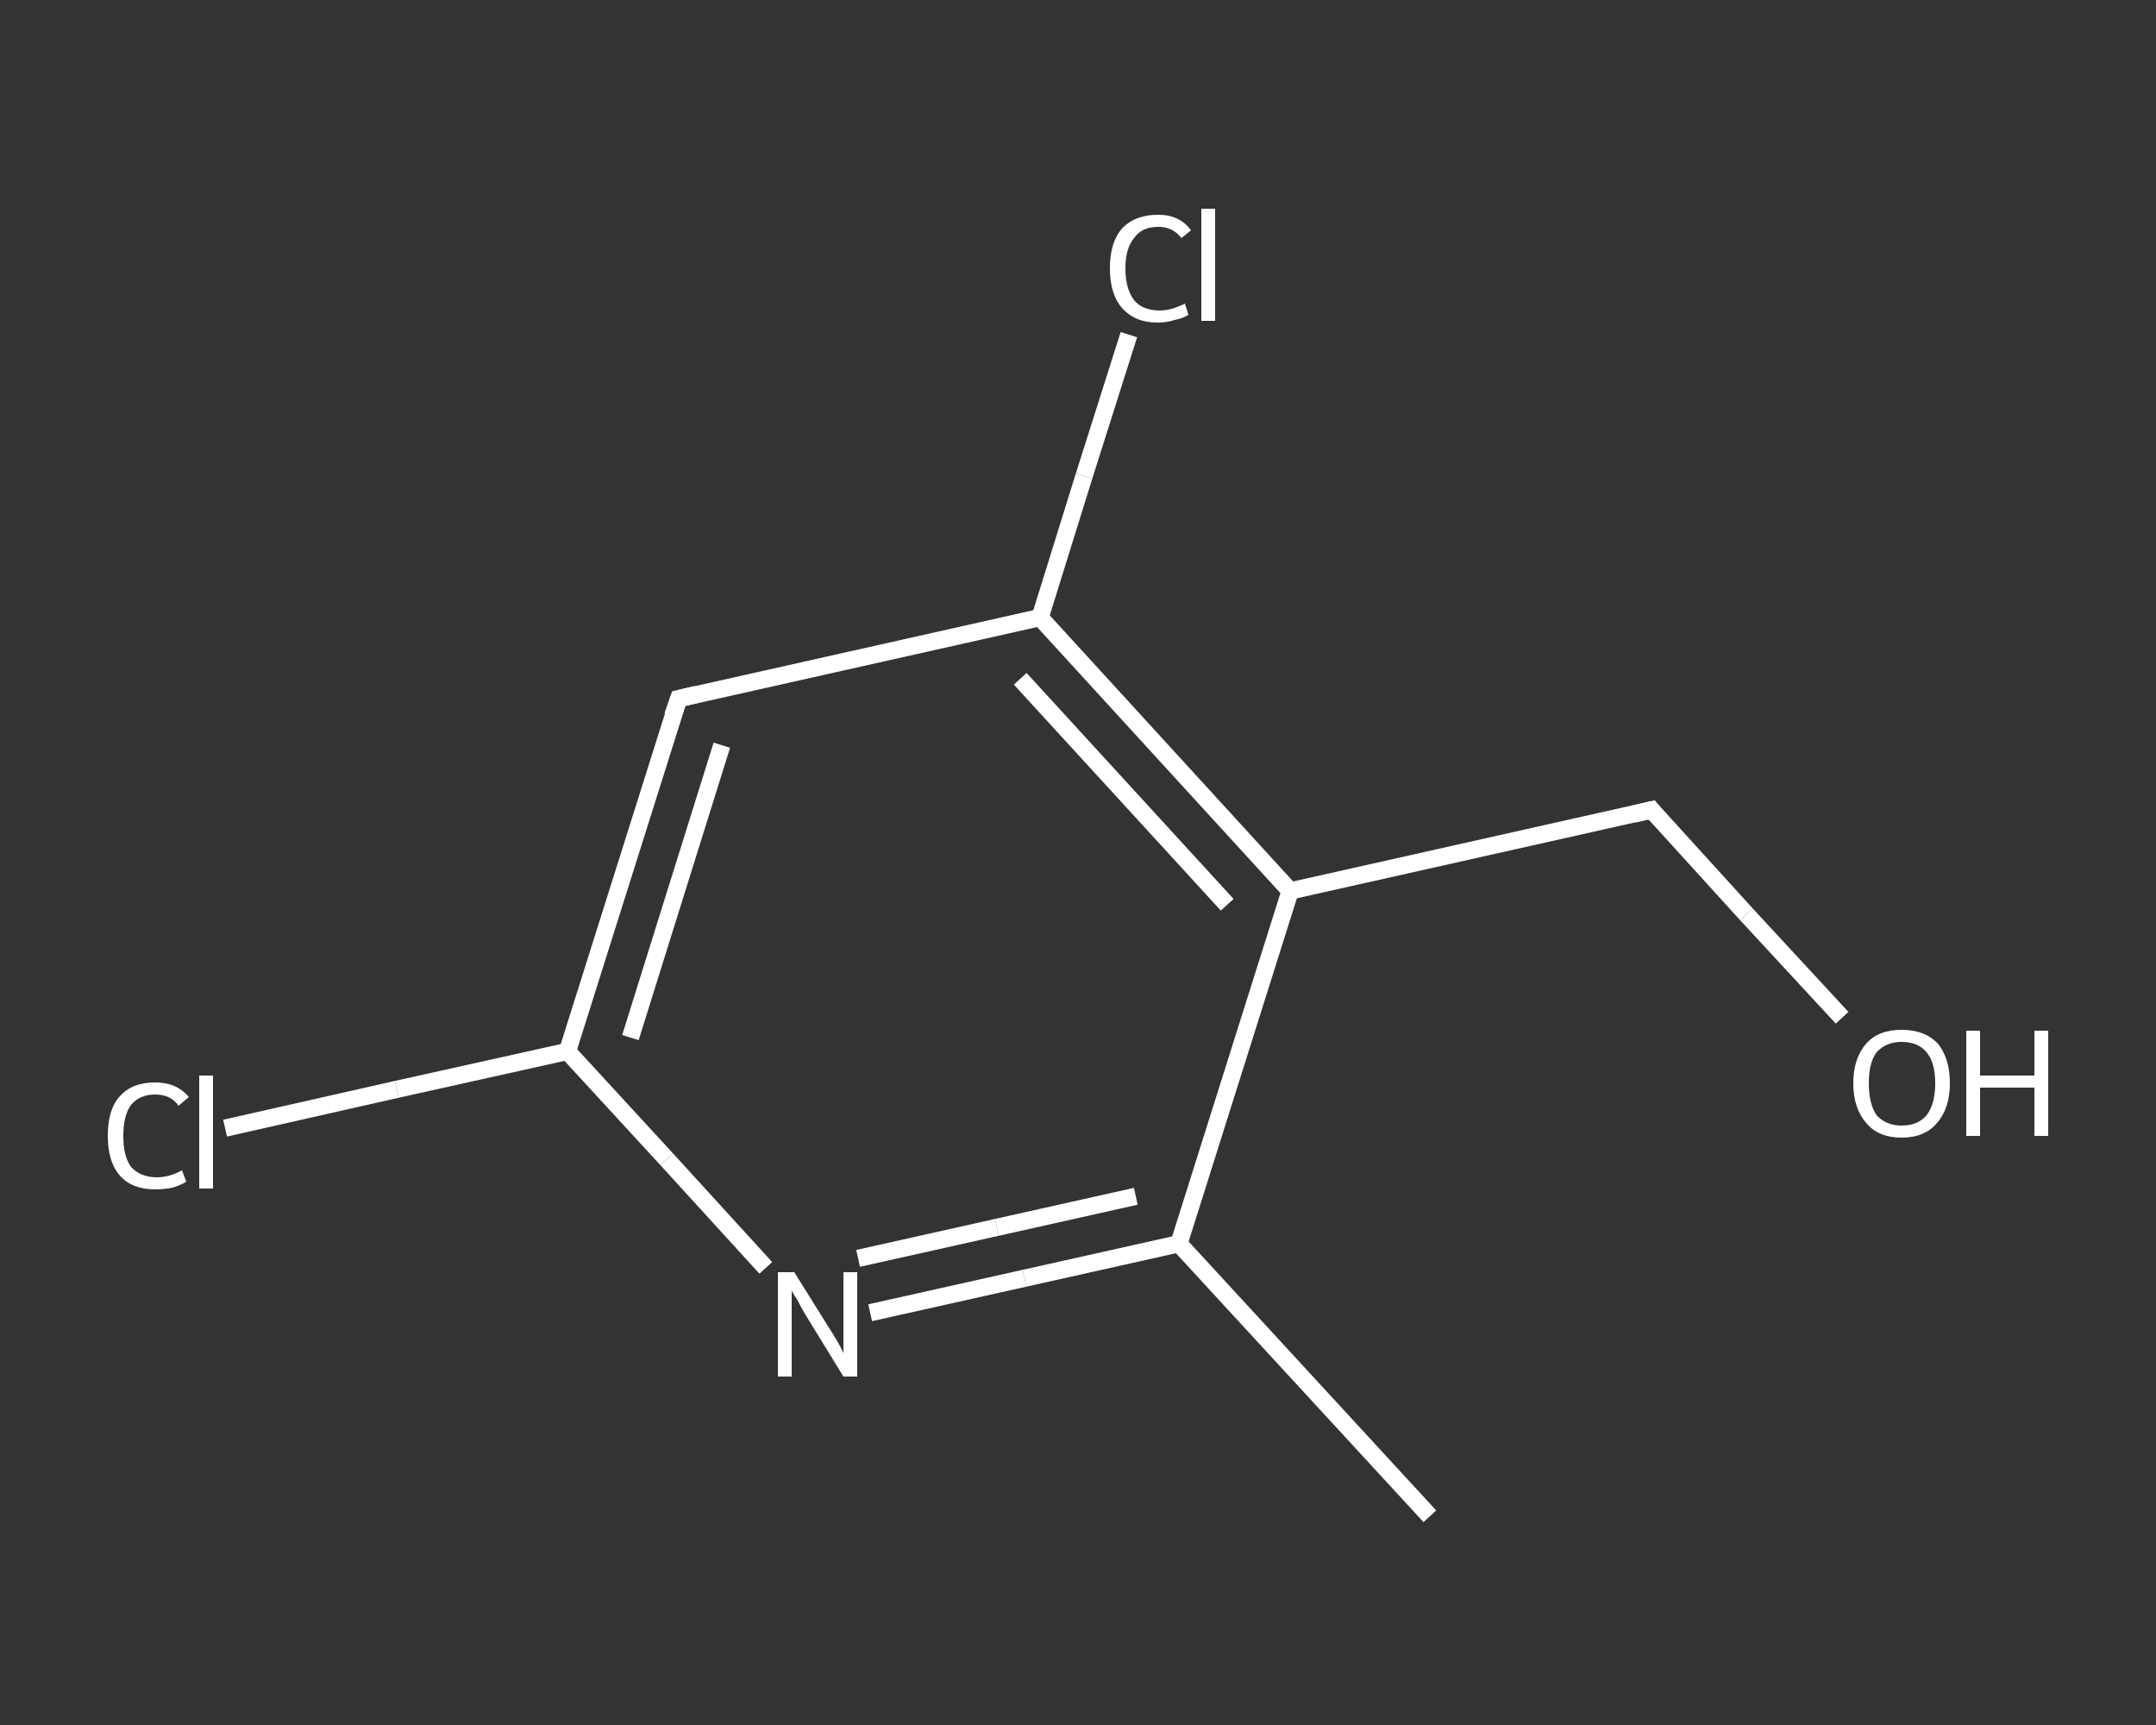 <?xml version='1.0' encoding='iso-8859-1'?>
<svg version='1.1' baseProfile='full'
              xmlns='http://www.w3.org/2000/svg'
                      xmlns:rdkit='http://www.rdkit.org/xml'
                      xmlns:xlink='http://www.w3.org/1999/xlink'
                  xml:space='preserve'
width='250px' height='200px' viewBox='0 0 250 200'>
<rect x="0" y="0" width="250" height="200" fill="#333333" stroke="none"/>
<!-- END OF HEADER -->
<rect style='opacity:1.0;fill:transparent;stroke:none' width='250.0' height='200.0' x='0.0' y='0.0'> </rect>
<path class='bond-0 atom-0 atom-1' d='M 165.8,175.8 L 136.7,144.2' style='fill:none;fill-rule:evenodd;stroke:#FFFFFF;stroke-width:2.0px;stroke-linecap:butt;stroke-linejoin:miter;stroke-opacity:1' />
<path class='bond-1 atom-1 atom-2' d='M 136.7,144.2 L 118.8,148.2' style='fill:none;fill-rule:evenodd;stroke:#FFFFFF;stroke-width:2.0px;stroke-linecap:butt;stroke-linejoin:miter;stroke-opacity:1' />
<path class='bond-1 atom-1 atom-2' d='M 118.8,148.2 L 100.9,152.2' style='fill:none;fill-rule:evenodd;stroke:#FFFFFF;stroke-width:2.0px;stroke-linecap:butt;stroke-linejoin:miter;stroke-opacity:1' />
<path class='bond-1 atom-1 atom-2' d='M 131.7,138.7 L 115.6,142.3' style='fill:none;fill-rule:evenodd;stroke:#FFFFFF;stroke-width:2.0px;stroke-linecap:butt;stroke-linejoin:miter;stroke-opacity:1' />
<path class='bond-1 atom-1 atom-2' d='M 115.6,142.3 L 99.5,145.9' style='fill:none;fill-rule:evenodd;stroke:#FFFFFF;stroke-width:2.0px;stroke-linecap:butt;stroke-linejoin:miter;stroke-opacity:1' />
<path class='bond-2 atom-2 atom-3' d='M 88.8,147.0 L 77.3,134.4' style='fill:none;fill-rule:evenodd;stroke:#FFFFFF;stroke-width:2.0px;stroke-linecap:butt;stroke-linejoin:miter;stroke-opacity:1' />
<path class='bond-2 atom-2 atom-3' d='M 77.3,134.4 L 65.8,121.9' style='fill:none;fill-rule:evenodd;stroke:#FFFFFF;stroke-width:2.0px;stroke-linecap:butt;stroke-linejoin:miter;stroke-opacity:1' />
<path class='bond-3 atom-3 atom-4' d='M 65.8,121.9 L 46.0,126.3' style='fill:none;fill-rule:evenodd;stroke:#FFFFFF;stroke-width:2.0px;stroke-linecap:butt;stroke-linejoin:miter;stroke-opacity:1' />
<path class='bond-3 atom-3 atom-4' d='M 46.0,126.3 L 26.1,130.8' style='fill:none;fill-rule:evenodd;stroke:#FFFFFF;stroke-width:2.0px;stroke-linecap:butt;stroke-linejoin:miter;stroke-opacity:1' />
<path class='bond-4 atom-3 atom-5' d='M 65.8,121.9 L 78.7,81.0' style='fill:none;fill-rule:evenodd;stroke:#FFFFFF;stroke-width:2.0px;stroke-linecap:butt;stroke-linejoin:miter;stroke-opacity:1' />
<path class='bond-4 atom-3 atom-5' d='M 73.1,120.3 L 83.7,86.4' style='fill:none;fill-rule:evenodd;stroke:#FFFFFF;stroke-width:2.0px;stroke-linecap:butt;stroke-linejoin:miter;stroke-opacity:1' />
<path class='bond-5 atom-5 atom-6' d='M 78.7,81.0 L 120.6,71.6' style='fill:none;fill-rule:evenodd;stroke:#FFFFFF;stroke-width:2.0px;stroke-linecap:butt;stroke-linejoin:miter;stroke-opacity:1' />
<path class='bond-6 atom-6 atom-7' d='M 120.6,71.6 L 125.7,55.2' style='fill:none;fill-rule:evenodd;stroke:#FFFFFF;stroke-width:2.0px;stroke-linecap:butt;stroke-linejoin:miter;stroke-opacity:1' />
<path class='bond-6 atom-6 atom-7' d='M 125.7,55.2 L 130.9,38.8' style='fill:none;fill-rule:evenodd;stroke:#FFFFFF;stroke-width:2.0px;stroke-linecap:butt;stroke-linejoin:miter;stroke-opacity:1' />
<path class='bond-7 atom-6 atom-8' d='M 120.6,71.6 L 149.6,103.3' style='fill:none;fill-rule:evenodd;stroke:#FFFFFF;stroke-width:2.0px;stroke-linecap:butt;stroke-linejoin:miter;stroke-opacity:1' />
<path class='bond-7 atom-6 atom-8' d='M 118.3,78.7 L 142.3,104.9' style='fill:none;fill-rule:evenodd;stroke:#FFFFFF;stroke-width:2.0px;stroke-linecap:butt;stroke-linejoin:miter;stroke-opacity:1' />
<path class='bond-8 atom-8 atom-9' d='M 149.6,103.3 L 191.5,93.9' style='fill:none;fill-rule:evenodd;stroke:#FFFFFF;stroke-width:2.0px;stroke-linecap:butt;stroke-linejoin:miter;stroke-opacity:1' />
<path class='bond-9 atom-9 atom-10' d='M 191.5,93.9 L 202.5,106.0' style='fill:none;fill-rule:evenodd;stroke:#FFFFFF;stroke-width:2.0px;stroke-linecap:butt;stroke-linejoin:miter;stroke-opacity:1' />
<path class='bond-9 atom-9 atom-10' d='M 202.5,106.0 L 213.6,118.0' style='fill:none;fill-rule:evenodd;stroke:#FFFFFF;stroke-width:2.0px;stroke-linecap:butt;stroke-linejoin:miter;stroke-opacity:1' />
<path class='bond-10 atom-8 atom-1' d='M 149.6,103.3 L 136.7,144.2' style='fill:none;fill-rule:evenodd;stroke:#FFFFFF;stroke-width:2.0px;stroke-linecap:butt;stroke-linejoin:miter;stroke-opacity:1' />
<path d='M 78.0,83.0 L 78.7,81.0 L 80.8,80.5' style='fill:none;stroke:#FFFFFF;stroke-width:2.0px;stroke-linecap:butt;stroke-linejoin:miter;stroke-opacity:1;' />
<path d='M 189.4,94.4 L 191.5,93.9 L 192.0,94.5' style='fill:none;stroke:#FFFFFF;stroke-width:2.0px;stroke-linecap:butt;stroke-linejoin:miter;stroke-opacity:1;' />
<path class='atom-2' d='M 92.1 147.5
L 96.1 153.9
Q 96.5 154.5, 97.2 155.7
Q 97.8 156.8, 97.8 156.9
L 97.8 147.5
L 99.4 147.5
L 99.4 159.6
L 97.8 159.6
L 93.5 152.6
Q 93.0 151.8, 92.5 150.8
Q 91.9 149.9, 91.8 149.6
L 91.8 159.6
L 90.2 159.6
L 90.2 147.5
L 92.1 147.5
' fill='#FFFFFF'/>
<path class='atom-4' d='M 12.5 131.7
Q 12.5 128.6, 13.9 127.1
Q 15.3 125.5, 18.0 125.5
Q 20.5 125.5, 21.9 127.2
L 20.7 128.2
Q 19.8 126.9, 18.0 126.9
Q 16.2 126.9, 15.2 128.1
Q 14.3 129.3, 14.3 131.7
Q 14.3 134.1, 15.2 135.3
Q 16.3 136.5, 18.2 136.5
Q 19.6 136.5, 21.1 135.7
L 21.6 137.0
Q 21.0 137.4, 20.0 137.7
Q 19.0 137.9, 18.0 137.9
Q 15.3 137.9, 13.9 136.3
Q 12.5 134.7, 12.5 131.7
' fill='#FFFFFF'/>
<path class='atom-4' d='M 23.1 124.7
L 24.7 124.7
L 24.7 137.8
L 23.1 137.8
L 23.1 124.7
' fill='#FFFFFF'/>
<path class='atom-7' d='M 128.7 31.1
Q 128.7 28.1, 130.1 26.5
Q 131.6 24.9, 134.3 24.9
Q 136.8 24.9, 138.1 26.7
L 137.0 27.6
Q 136.0 26.3, 134.3 26.3
Q 132.4 26.3, 131.5 27.6
Q 130.5 28.8, 130.5 31.1
Q 130.5 33.5, 131.5 34.8
Q 132.5 36.0, 134.5 36.0
Q 135.8 36.0, 137.4 35.2
L 137.8 36.5
Q 137.2 36.9, 136.2 37.1
Q 135.3 37.4, 134.2 37.4
Q 131.6 37.4, 130.1 35.7
Q 128.7 34.1, 128.7 31.1
' fill='#FFFFFF'/>
<path class='atom-7' d='M 139.3 24.2
L 140.9 24.2
L 140.9 37.2
L 139.3 37.2
L 139.3 24.2
' fill='#FFFFFF'/>
<path class='atom-10' d='M 214.9 125.6
Q 214.9 122.7, 216.4 121.0
Q 217.8 119.4, 220.5 119.4
Q 223.2 119.4, 224.7 121.0
Q 226.1 122.7, 226.1 125.6
Q 226.1 128.5, 224.6 130.2
Q 223.2 131.9, 220.5 131.9
Q 217.8 131.9, 216.4 130.2
Q 214.9 128.5, 214.9 125.6
M 220.5 130.5
Q 222.4 130.5, 223.4 129.3
Q 224.4 128.0, 224.4 125.6
Q 224.4 123.2, 223.4 122.0
Q 222.4 120.8, 220.5 120.8
Q 218.7 120.8, 217.6 122.0
Q 216.7 123.2, 216.7 125.6
Q 216.7 128.0, 217.6 129.3
Q 218.7 130.5, 220.5 130.5
' fill='#FFFFFF'/>
<path class='atom-10' d='M 228.0 119.5
L 229.6 119.5
L 229.6 124.7
L 235.9 124.7
L 235.9 119.5
L 237.5 119.5
L 237.5 131.7
L 235.9 131.7
L 235.9 126.1
L 229.6 126.1
L 229.6 131.7
L 228.0 131.7
L 228.0 119.5
' fill='#FFFFFF'/>
</svg>
